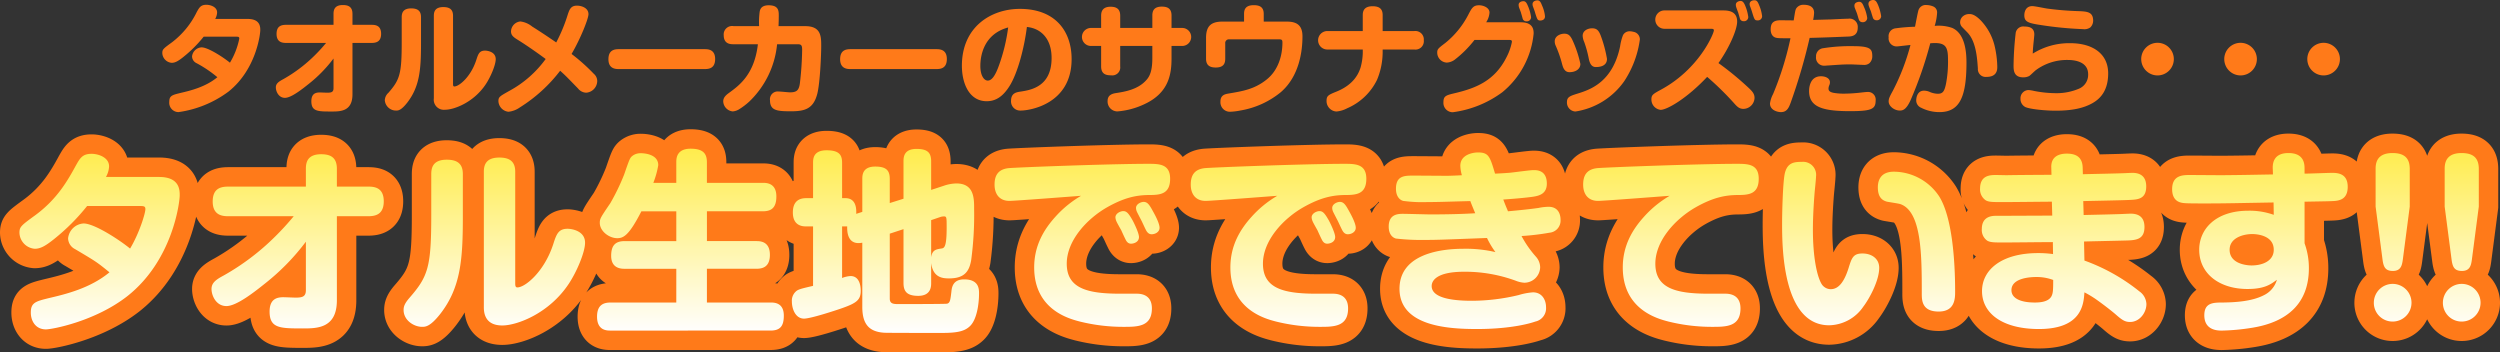 <svg xmlns="http://www.w3.org/2000/svg" xmlns:xlink="http://www.w3.org/1999/xlink" width="642.996" height="90.63" viewBox="0 0 642.996 90.63"><rect x="0" y="0" width="642.996" height="90.63" fill="#333333" stroke="none"/><defs><linearGradient id="a" x1="0.5" y1="1" x2="0.5" gradientUnits="objectBoundingBox"><stop offset="0" stop-color="#fff" stop-opacity="0.996"/><stop offset="1" stop-color="#ffec4c"/></linearGradient></defs><g transform="translate(-591.401 -1278.57)"><path d="M818.835,1364.149c-3.935-.253-5.651-2.22-5.651-6.661v-16.5a4.785,4.785,0,0,1-1.009.1c-2.775,0-2.926-2.977-2.875-4.289h-1.312v13.27a6.936,6.936,0,0,1,2.17-.5c2.371,0,2.623,2.674,2.623,3.784,0,2.372-1.11,3.179-4.844,4.491-2.018.707-8.073,2.674-9.738,2.674-2.22,0-3.128-2.523-3.128-4.389a3.2,3.2,0,0,1,1.312-2.826c.655-.4,1.564-.606,4.137-1.21V1336.8h-1.766c-.757,0-3.432,0-3.432-3.582,0-2.977,1.715-3.684,3.432-3.684h1.766v-9.082c0-.958,0-3.229,3.481-3.229,3.33,0,3.986,1.261,3.986,3.229v9.082h.858c2.876,0,2.826,2.977,2.775,4.036l1.564-.505v-8.426c0-.958,0-3.229,3.33-3.229,3.028,0,3.734,1.161,3.734,3.229v6.156l3.532-1.111V1320.1c0-.959,0-3.23,3.33-3.23,2.927,0,3.784,1.009,3.784,3.23v7.315l3.229-1.059a10.644,10.644,0,0,1,3.229-.606c4.592,0,4.592,3.785,4.592,6.559a87.405,87.405,0,0,1-.757,13.17c-.5,2.875-1.715,4.692-5.651,4.692-1.363,0-4.188,0-4.642-3.986v5.147c0,.858,0,3.33-3.33,3.33-2.927,0-3.784-1.16-3.784-3.33v-13.825l-3.532,1.16v16.7c0,1.413,1.059,1.413,2.372,1.413.656,0,11.908,0,12.362-.1.807-.2.858-1.009,1.111-3.028.1-1.11.353-3.228,3.28-3.228,3.834,0,3.834,2.523,3.834,3.632,0,2.472-.5,6.71-2.371,8.427-1.362,1.311-3.33,1.715-7.063,1.715C831.8,1364.2,819.441,1364.2,818.835,1364.149Zm14.582-29.82-2.523.858v9.587c.252-1.867,1.211-2.069,2.523-2.271.807-.1,1.463-.151,1.463-5.4,0-2.623,0-2.875-.706-2.875A3.9,3.9,0,0,0,833.417,1334.329Zm324.93,25.329c0-3.28,2.321-3.28,4.894-3.28,2.927-.05,7.266-.252,10.394-1.867a6.323,6.323,0,0,0,3.38-3.986c-1.564,1.16-3.128,2.371-7.568,2.371-7.215,0-12.412-3.936-12.412-10.091,0-5.4,4.339-10.041,12.614-10.041a18.585,18.585,0,0,1,6.559,1.059l-.05-3.178c-8.931.151-12.109.251-17.609.251-5.1,0-5.55-.05-6.307-.251s-2.17-.859-2.17-3.432c0-3.582,2.724-3.632,4.541-3.632,1.311,0,7.063.05,8.275.05,5.45-.05,7.669-.1,13.118-.2l-.05-1.363c-.05-1.059-.1-4.137,4.036-4.137s4.137,2.976,4.137,4.036v1.261c1.11,0,6.1-.2,7.165-.2,1.665,0,3.936.354,3.936,3.582,0,3.38-2.321,3.633-4.036,3.684-1.01.05-1.615.05-7.064.151v10.7a18.55,18.55,0,0,1,1.11,6.408c0,8.931-5.4,13.875-14.733,15.339a55.387,55.387,0,0,1-7.669.707C1161.879,1363.594,1158.347,1363.594,1158.347,1359.658Zm6.509-16.852c0,3.632,4.39,4.036,5.651,4.036,2.826,0,5.7-1.16,5.7-4.036,0-3.885-4.743-4.037-5.55-4.037C1168.388,1338.769,1164.856,1339.728,1164.856,1342.806Zm-416.412,20.787c-.958,0-3.482,0-3.482-3.583,0-2.976,1.615-3.632,3.482-3.632h16.9V1347.7h-13.32c-1.009,0-3.431-.151-3.431-3.33,0-2.472.908-3.785,3.431-3.785h13.32v-7.669h-8.98c-3.179,6.206-4.592,6.913-6.206,6.913-2.12,0-4.491-1.817-4.491-3.936,0-1.06.151-1.312,2.725-5.1a56.18,56.18,0,0,0,3.532-7.316c1.413-4.088,1.514-4.34,2.17-4.844a3.459,3.459,0,0,1,2.169-.656c.606,0,4.441.151,4.441,3.078a22.9,22.9,0,0,1-1.262,4.54h5.9v-5.3c0-.958.051-3.481,3.684-3.481,3.28,0,4.188,1.312,4.188,3.481v5.3H787.6c.858,0,3.481,0,3.481,3.481,0,2.876-1.211,3.835-3.481,3.835h-14.38v7.669h12.715c1.059,0,3.481.1,3.481,3.533,0,3.128-1.867,3.582-3.481,3.582H773.217v8.679h16.348c1.01,0,3.432.05,3.432,3.38,0,2.725-.959,3.835-3.432,3.835Zm-149.117-4.642c0-2.573,1.262-2.876,4.743-3.733,4.087-.959,10.495-2.473,15.49-6.61-3.229-2.624-3.38-2.724-8.83-5.954a3.207,3.207,0,0,1-1.816-2.775,4.265,4.265,0,0,1,3.986-3.835c2.825,0,9.384,4.34,11.957,6.458,2.321-3.835,3.936-9.031,3.936-10.142,0-.806-.454-.806-1.715-.806h-13.27a53.765,53.765,0,0,1-8.527,8.527c-2.271,1.816-3.532,2.472-4.945,2.472a4.279,4.279,0,0,1-3.935-4.087c0-1.564.4-1.867,4.137-4.592,5.6-4.137,8.275-8.88,10.393-12.765,1.06-1.867,1.665-2.977,4.036-2.977,1.715,0,4.491.908,4.491,3.229a6.042,6.042,0,0,1-.807,2.724h13.674c5.247,0,5.3,3.33,5.3,4.693,0,1.816-1.766,16.651-13.37,25.884-8.325,6.559-19.476,8.627-21.04,8.627C600.589,1363.29,599.327,1361.172,599.327,1358.951Zm501.847-5.5c0-5.55,5.1-9.788,14.431-9.788a28.418,28.418,0,0,1,3.834.252l-.05-3.078c-2.018,0-10.747.1-12.563.1-2.371,0-3.481,0-4.288-.454a3.33,3.33,0,0,1-1.413-3.027c0-2.472,1.514-3.38,3.582-3.38,4.036,0,10.495-.05,14.531-.05l-.1-3.583c-1.867,0-10.04.1-11.756.1h-1.211c-2.17,0-3.28,0-4.036-.453a3.375,3.375,0,0,1-1.463-3.028c0-3.481,2.724-3.481,4.137-3.481.454,0,2.371.05,2.776.05,1.816-.05,9.788-.1,11.453-.1l-.05-1.918c-.1-3.128,2.523-3.532,3.986-3.532,2.068,0,3.986.656,4.087,3.532l.05,1.767c1.766-.051,9.688-.2,11.3-.3.1,0,1.11-.05,1.463-.05,1.514,0,3.532.505,3.532,3.481,0,3.28-2.17,3.38-4.238,3.481-1.868.1-10.243.253-11.958.3l.1,3.582c1.665-.05,9.183-.2,10.7-.3.2,0,1.059-.05,1.413-.05,1.816,0,3.532.706,3.532,3.431,0,3.28-2.22,3.432-5.1,3.482-1.615.05-8.931.2-10.444.252l.1,4.894a49.057,49.057,0,0,1,14.128,7.922,4.163,4.163,0,0,1,1.816,3.28c0,2.219-1.766,4.591-4.188,4.591-1.211,0-1.918-.353-3.633-1.867-.858-.757-3.028-2.472-5.247-4.036a27.752,27.752,0,0,0-2.876-1.715c-.2,2.977-.6,9.435-11.705,9.435C1106.321,1363.19,1101.174,1359.1,1101.174,1353.452Zm7.568-.253c0,2.12,2.371,3.179,6,3.179,1.514,0,3.431-.2,4.238-1.514.454-.807.5-1.615.5-4.288a11.986,11.986,0,0,0-4.389-.757C1113.737,1349.819,1108.742,1350.021,1108.742,1353.2Zm-157.391-.353c0-8.578,9.739-10.293,16.449-10.293a33.539,33.539,0,0,1,8.224.858,22.419,22.419,0,0,1-2.17-3.632c-11.907.454-12.917.5-16.146.5a55.716,55.716,0,0,1-7.266-.353c-.757-.2-1.867-.958-1.867-3.078,0-3.028,2.12-3.28,3.582-3.28,1.161,0,6.156.151,7.215.151.908,0,6.812,0,11.453-.3-.353-.858-1.009-2.422-1.261-3.128-7.568.2-8.426.252-11.05.252a36.186,36.186,0,0,1-6.206-.3c-.807-.2-1.867-1.059-1.867-3.128,0-3.38,2.22-3.38,4.541-3.38,1.363,0,7.367.05,8.577.05.706,0,3.331-.1,3.835-.151a9.66,9.66,0,0,1-.4-2.422c0-2.927,3.33-3.432,4.54-3.432,2.776,0,3.078,1.06,4.39,5.449,1.311-.05,3.632-.2,4.036-.252.958-.1,5.045-.656,5.853-.656.858,0,3.431,0,3.431,3.482,0,2.523-1.816,3.077-3.33,3.33-1.766.3-6.862.706-7.871.756.656,1.767.908,2.271,1.211,3.028,3.229-.3,5.7-.555,7.82-.858a13.292,13.292,0,0,1,2.624-.3c3.077,0,3.077,2.926,3.077,3.38a3.122,3.122,0,0,1-2.825,3.28,62.669,62.669,0,0,1-7.215.858,27.319,27.319,0,0,0,3.734,5.349,4.162,4.162,0,0,1,1.059,2.674,4.081,4.081,0,0,1-4.087,3.986,7.024,7.024,0,0,1-2.17-.505,37.88,37.88,0,0,0-13.27-2.321c-7.316,0-8.375,2.422-8.375,3.684,0,3.532,7.013,3.784,10.393,3.784a51.631,51.631,0,0,0,11.958-1.463,16.909,16.909,0,0,1,3.684-.706c2.371,0,3.38,1.967,3.38,3.834a3.487,3.487,0,0,1-2.776,3.684c-.807.3-5.8,1.917-14.985,1.917C964.319,1363.19,951.351,1362.635,951.351,1352.847ZM660.739,1358.7c0-3.229,1.867-3.684,3.532-3.684.5,0,2.724.1,3.179.1,1.715,0,2.623-.252,2.623-1.917v-12.462a57.933,57.933,0,0,1-10.445,10.7c-2.775,2.219-7.366,5.853-9.99,5.853-2.674,0-3.835-2.724-3.835-4.389s1.262-2.472,3.229-3.532a61.545,61.545,0,0,0,13.118-9.94,66.963,66.963,0,0,0,4.793-5.247h-16.8c-1.514,0-4.036-.2-4.036-3.784,0-3.38,2.068-3.835,4.036-3.835h19.93v-4.591c0-1.715.455-3.734,3.936-3.734,2.623,0,4.036,1.009,4.036,3.734v4.591h8.023c1.514,0,4.036.152,4.036,3.785,0,3.38-2.12,3.835-4.036,3.835h-8.023v21.646c0,7.214-5.146,7.214-8.78,7.214C663.463,1363.038,660.739,1363.038,660.739,1358.7Zm359.795,2.573c-2.725-.707-11.757-3.028-11.757-13.926,0-5.7,2.573-9.839,5.449-13.018a27.413,27.413,0,0,1,6.61-5.4c-2.674.2-17.1,1.312-18.417,1.312-2.623,0-3.834-1.816-3.834-4.188,0-2.17.757-3.936,3.632-4.239,2.12-.2,26.086-1.11,35.874-1.11,2.776,0,5.651,0,5.651,3.835,0,4.087-2.724,4.188-5.6,4.188-3.028.05-6.1.606-10.646,3.179-5.2,2.977-10.344,8.577-10.344,14.481,0,6.306,5.2,7.719,13.674,7.719h4.339c1.868,0,3.885.757,3.885,3.784,0,4.743-3.683,4.743-7.316,4.743A46.235,46.235,0,0,1,1020.533,1361.273Zm-100.925,0c-2.724-.707-11.756-3.028-11.756-13.926,0-5.7,2.573-9.839,5.449-13.018a27.4,27.4,0,0,1,6.61-5.4c-2.675.2-17.1,1.312-18.417,1.312-2.624,0-3.835-1.816-3.835-4.188,0-2.17.757-3.936,3.633-4.239,2.12-.2,26.086-1.11,35.874-1.11,2.775,0,5.651,0,5.651,3.835,0,4.087-2.724,4.188-5.6,4.188-3.028.05-6.106.606-10.646,3.179-5.2,2.977-10.344,8.577-10.344,14.481,0,6.306,5.2,7.719,13.674,7.719h4.339c1.867,0,3.885.757,3.885,3.784,0,4.743-3.683,4.743-7.316,4.743A46.24,46.24,0,0,1,919.608,1361.273Zm-50.462,0c-2.724-.707-11.756-3.028-11.756-13.926,0-5.7,2.573-9.839,5.449-13.018a27.4,27.4,0,0,1,6.61-5.4c-2.675.2-17.1,1.312-18.417,1.312-2.624,0-3.835-1.816-3.835-4.188,0-2.17.757-3.936,3.633-4.239,2.119-.2,26.086-1.11,35.874-1.11,2.775,0,5.651,0,5.651,3.835,0,4.087-2.724,4.188-5.6,4.188-3.028.05-6.106.606-10.646,3.179-5.2,2.977-10.344,8.577-10.344,14.481,0,6.306,5.2,7.719,13.674,7.719h4.339c1.867,0,3.885.757,3.885,3.784,0,4.743-3.684,4.743-7.316,4.743A46.236,46.236,0,0,1,869.146,1361.273Zm-173.94-2.977c0-.807.2-1.615,1.514-3.128,4.793-5.5,5.6-7.921,5.6-21.242v-10.6c0-1.766.555-3.683,3.986-3.683,2.674,0,4.137,1.009,4.137,3.683v10.949c0,10.9-.5,18.214-5.8,25.026-2.624,3.33-3.835,3.33-4.693,3.33C697.881,1362.635,695.206,1360.97,695.206,1358.3Zm20.637-.858v-34.713c0-1.968.756-3.633,3.985-3.633,2.524,0,4.087.908,4.087,3.633v28.558c0,.656,0,1.21.555,1.21,1.968,0,6.913-3.985,9.234-11.15.807-2.523,1.311-3.936,3.683-3.936.908,0,4.491.454,4.491,3.582,0,2.472-2.17,7.568-4.239,10.646-5.045,7.569-13.27,10.646-17.054,10.646C715.843,1362.281,715.843,1358.6,715.843,1357.438Zm333.911-21.544c0-2.674.2-11.05.756-12.967.706-2.573,2.422-2.724,4.34-2.724a3.34,3.34,0,0,1,3.632,3.733c0,.606-.3,3.431-.353,3.986-.151,1.816-.454,5.953-.454,9.688,0,7.215,1.06,12.009,2.22,13.976a2.8,2.8,0,0,0,2.372,1.363c2.22,0,3.582-2.321,4.54-5.3.859-2.775,1.211-3.884,3.633-3.884,2.321,0,4.289,1.311,4.289,3.683,0,3.38-2.624,8.073-4.087,9.99a10.882,10.882,0,0,1-8.779,4.793C1049.754,1362.231,1049.754,1341.8,1049.754,1335.893Zm169.956,20.485a4.844,4.844,0,1,1,4.844,4.894A4.813,4.813,0,0,1,1219.71,1356.378Zm-17.762,0a4.844,4.844,0,1,1,4.844,4.894A4.813,4.813,0,0,1,1201.947,1356.378Zm-116.269-2.371c0-9.688,0-21.091-5.55-22.957-.5-.152-2.876-.505-3.38-.606-1.161-.3-2.371-1.059-2.371-3.683,0-1.918.807-4.036,4.137-4.036a14.1,14.1,0,0,1,11.705,6.458c3.229,5.3,4.036,16.044,4.036,24.47,0,1.868-.151,5.046-4.238,5.046C1085.678,1358.7,1085.678,1355.773,1085.678,1354.007Zm136.252-8.78-1.766-13.522v-9.687c0-1.413.252-4.087,4.339-4.087,3.128,0,4.441,1.362,4.441,4.087v9.688l-1.767,13.522c-.2,1.564-.5,3.028-2.573,3.028C1222.586,1348.255,1222.182,1347.145,1221.93,1345.227Zm-17.762,0-1.766-13.522v-9.687c0-1.413.252-4.087,4.339-4.087,3.128,0,4.44,1.362,4.44,4.087v9.688l-1.766,13.522c-.2,1.564-.5,3.028-2.573,3.028C1204.823,1348.255,1204.42,1347.145,1204.168,1345.227Zm-272.8-5.045c-.2-.353-.959-2.018-1.111-2.371-.2-.353-1.059-1.867-1.21-2.22a3.047,3.047,0,0,1-.3-1.11c0-1.009,1.261-1.615,2.018-1.615.858,0,1.363.555,2.422,2.422.353.656,1.615,3.229,1.615,4.238,0,1.363-1.413,1.716-2.019,1.716C932.525,1341.242,931.869,1341.242,931.365,1340.182Zm-50.462,0c-.2-.353-.959-2.018-1.111-2.371-.2-.353-1.059-1.867-1.21-2.22a3.049,3.049,0,0,1-.3-1.11c0-1.009,1.262-1.615,2.019-1.615.858,0,1.363.555,2.422,2.422.353.656,1.615,3.229,1.615,4.238,0,1.363-1.413,1.716-2.019,1.716C882.063,1341.242,881.407,1341.242,880.9,1340.182Zm55.709-2.422c-.2-.353-.958-2.018-1.11-2.321-.2-.4-1.11-2.119-1.262-2.472a2.48,2.48,0,0,1-.2-.908c0-1.009,1.262-1.564,1.968-1.564,1.009,0,1.513.807,2.422,2.472.655,1.161,1.665,3.128,1.665,4.188,0,1.111-1.161,1.666-2.019,1.666C937.823,1338.82,937.167,1338.82,936.612,1337.76Zm-50.462,0c-.2-.353-.958-2.018-1.11-2.321-.2-.4-1.111-2.119-1.262-2.472a2.48,2.48,0,0,1-.2-.908c0-1.009,1.262-1.564,1.967-1.564,1.01,0,1.514.807,2.422,2.472.656,1.161,1.666,3.128,1.666,4.188,0,1.111-1.161,1.666-2.019,1.666C887.361,1338.82,886.705,1338.82,886.15,1337.76Z" fill="#ff7a19" stroke="#ff7a19" stroke-linecap="round" stroke-linejoin="round" stroke-width="10"/><path d="M818.835,1364.149c-3.935-.253-5.651-2.22-5.651-6.661v-16.5a4.785,4.785,0,0,1-1.009.1c-2.775,0-2.926-2.977-2.875-4.289h-1.312v13.27a6.936,6.936,0,0,1,2.17-.5c2.371,0,2.623,2.674,2.623,3.784,0,2.372-1.11,3.179-4.844,4.491-2.018.707-8.073,2.674-9.738,2.674-2.22,0-3.128-2.523-3.128-4.389a3.2,3.2,0,0,1,1.312-2.826c.655-.4,1.564-.606,4.137-1.21V1336.8h-1.766c-.757,0-3.432,0-3.432-3.582,0-2.977,1.715-3.684,3.432-3.684h1.766v-9.082c0-.958,0-3.229,3.481-3.229,3.33,0,3.986,1.261,3.986,3.229v9.082h.858c2.876,0,2.826,2.977,2.775,4.036l1.564-.505v-8.426c0-.958,0-3.229,3.33-3.229,3.028,0,3.734,1.161,3.734,3.229v6.156l3.532-1.111V1320.1c0-.959,0-3.23,3.33-3.23,2.927,0,3.784,1.009,3.784,3.23v7.315l3.229-1.059a10.644,10.644,0,0,1,3.229-.606c4.592,0,4.592,3.785,4.592,6.559a87.405,87.405,0,0,1-.757,13.17c-.5,2.875-1.715,4.692-5.651,4.692-1.363,0-4.188,0-4.642-3.986v5.147c0,.858,0,3.33-3.33,3.33-2.927,0-3.784-1.16-3.784-3.33v-13.825l-3.532,1.16v16.7c0,1.413,1.059,1.413,2.372,1.413.656,0,11.908,0,12.362-.1.807-.2.858-1.009,1.111-3.028.1-1.11.353-3.228,3.28-3.228,3.834,0,3.834,2.523,3.834,3.632,0,2.472-.5,6.71-2.371,8.427-1.362,1.311-3.33,1.715-7.063,1.715C831.8,1364.2,819.441,1364.2,818.835,1364.149Zm14.582-29.82-2.523.858v9.587c.252-1.867,1.211-2.069,2.523-2.271.807-.1,1.463-.151,1.463-5.4,0-2.623,0-2.875-.706-2.875A3.9,3.9,0,0,0,833.417,1334.329Zm324.93,25.329c0-3.28,2.321-3.28,4.894-3.28,2.927-.05,7.266-.252,10.394-1.867a6.323,6.323,0,0,0,3.38-3.986c-1.564,1.16-3.128,2.371-7.568,2.371-7.215,0-12.412-3.936-12.412-10.091,0-5.4,4.339-10.041,12.614-10.041a18.585,18.585,0,0,1,6.559,1.059l-.05-3.178c-8.931.151-12.109.251-17.609.251-5.1,0-5.55-.05-6.307-.251s-2.17-.859-2.17-3.432c0-3.582,2.724-3.632,4.541-3.632,1.311,0,7.063.05,8.275.05,5.45-.05,7.669-.1,13.118-.2l-.05-1.363c-.05-1.059-.1-4.137,4.036-4.137s4.137,2.976,4.137,4.036v1.261c1.11,0,6.1-.2,7.165-.2,1.665,0,3.936.354,3.936,3.582,0,3.38-2.321,3.633-4.036,3.684-1.01.05-1.615.05-7.064.151v10.7a18.55,18.55,0,0,1,1.11,6.408c0,8.931-5.4,13.875-14.733,15.339a55.387,55.387,0,0,1-7.669.707C1161.879,1363.594,1158.347,1363.594,1158.347,1359.658Zm6.509-16.852c0,3.632,4.39,4.036,5.651,4.036,2.826,0,5.7-1.16,5.7-4.036,0-3.885-4.743-4.037-5.55-4.037C1168.388,1338.769,1164.856,1339.728,1164.856,1342.806Zm-416.412,20.787c-.958,0-3.482,0-3.482-3.583,0-2.976,1.615-3.632,3.482-3.632h16.9V1347.7h-13.32c-1.009,0-3.431-.151-3.431-3.33,0-2.472.908-3.785,3.431-3.785h13.32v-7.669h-8.98c-3.179,6.206-4.592,6.913-6.206,6.913-2.12,0-4.491-1.817-4.491-3.936,0-1.06.151-1.312,2.725-5.1a56.18,56.18,0,0,0,3.532-7.316c1.413-4.088,1.514-4.34,2.17-4.844a3.459,3.459,0,0,1,2.169-.656c.606,0,4.441.151,4.441,3.078a22.9,22.9,0,0,1-1.262,4.54h5.9v-5.3c0-.958.051-3.481,3.684-3.481,3.28,0,4.188,1.312,4.188,3.481v5.3H787.6c.858,0,3.481,0,3.481,3.481,0,2.876-1.211,3.835-3.481,3.835h-14.38v7.669h12.715c1.059,0,3.481.1,3.481,3.533,0,3.128-1.867,3.582-3.481,3.582H773.217v8.679h16.348c1.01,0,3.432.05,3.432,3.38,0,2.725-.959,3.835-3.432,3.835Zm-149.117-4.642c0-2.573,1.262-2.876,4.743-3.733,4.087-.959,10.495-2.473,15.49-6.61-3.229-2.624-3.38-2.724-8.83-5.954a3.207,3.207,0,0,1-1.816-2.775,4.265,4.265,0,0,1,3.986-3.835c2.825,0,9.384,4.34,11.957,6.458,2.321-3.835,3.936-9.031,3.936-10.142,0-.806-.454-.806-1.715-.806h-13.27a53.765,53.765,0,0,1-8.527,8.527c-2.271,1.816-3.532,2.472-4.945,2.472a4.279,4.279,0,0,1-3.935-4.087c0-1.564.4-1.867,4.137-4.592,5.6-4.137,8.275-8.88,10.393-12.765,1.06-1.867,1.665-2.977,4.036-2.977,1.715,0,4.491.908,4.491,3.229a6.042,6.042,0,0,1-.807,2.724h13.674c5.247,0,5.3,3.33,5.3,4.693,0,1.816-1.766,16.651-13.37,25.884-8.325,6.559-19.476,8.627-21.04,8.627C600.589,1363.29,599.327,1361.172,599.327,1358.951Zm501.847-5.5c0-5.55,5.1-9.788,14.431-9.788a28.418,28.418,0,0,1,3.834.252l-.05-3.078c-2.018,0-10.747.1-12.563.1-2.371,0-3.481,0-4.288-.454a3.33,3.33,0,0,1-1.413-3.027c0-2.472,1.514-3.38,3.582-3.38,4.036,0,10.495-.05,14.531-.05l-.1-3.583c-1.867,0-10.04.1-11.756.1h-1.211c-2.17,0-3.28,0-4.036-.453a3.375,3.375,0,0,1-1.463-3.028c0-3.481,2.724-3.481,4.137-3.481.454,0,2.371.05,2.776.05,1.816-.05,9.788-.1,11.453-.1l-.05-1.918c-.1-3.128,2.523-3.532,3.986-3.532,2.068,0,3.986.656,4.087,3.532l.05,1.767c1.766-.051,9.688-.2,11.3-.3.1,0,1.11-.05,1.463-.05,1.514,0,3.532.505,3.532,3.481,0,3.28-2.17,3.38-4.238,3.481-1.868.1-10.243.253-11.958.3l.1,3.582c1.665-.05,9.183-.2,10.7-.3.2,0,1.059-.05,1.413-.05,1.816,0,3.532.706,3.532,3.431,0,3.28-2.22,3.432-5.1,3.482-1.615.05-8.931.2-10.444.252l.1,4.894a49.057,49.057,0,0,1,14.128,7.922,4.163,4.163,0,0,1,1.816,3.28c0,2.219-1.766,4.591-4.188,4.591-1.211,0-1.918-.353-3.633-1.867-.858-.757-3.028-2.472-5.247-4.036a27.752,27.752,0,0,0-2.876-1.715c-.2,2.977-.6,9.435-11.705,9.435C1106.321,1363.19,1101.174,1359.1,1101.174,1353.452Zm7.568-.253c0,2.12,2.371,3.179,6,3.179,1.514,0,3.431-.2,4.238-1.514.454-.807.5-1.615.5-4.288a11.986,11.986,0,0,0-4.389-.757C1113.737,1349.819,1108.742,1350.021,1108.742,1353.2Zm-157.391-.353c0-8.578,9.739-10.293,16.449-10.293a33.539,33.539,0,0,1,8.224.858,22.419,22.419,0,0,1-2.17-3.632c-11.907.454-12.917.5-16.146.5a55.716,55.716,0,0,1-7.266-.353c-.757-.2-1.867-.958-1.867-3.078,0-3.028,2.12-3.28,3.582-3.28,1.161,0,6.156.151,7.215.151.908,0,6.812,0,11.453-.3-.353-.858-1.009-2.422-1.261-3.128-7.568.2-8.426.252-11.05.252a36.186,36.186,0,0,1-6.206-.3c-.807-.2-1.867-1.059-1.867-3.128,0-3.38,2.22-3.38,4.541-3.38,1.363,0,7.367.05,8.577.05.706,0,3.331-.1,3.835-.151a9.66,9.66,0,0,1-.4-2.422c0-2.927,3.33-3.432,4.54-3.432,2.776,0,3.078,1.06,4.39,5.449,1.311-.05,3.632-.2,4.036-.252.958-.1,5.045-.656,5.853-.656.858,0,3.431,0,3.431,3.482,0,2.523-1.816,3.077-3.33,3.33-1.766.3-6.862.706-7.871.756.656,1.767.908,2.271,1.211,3.028,3.229-.3,5.7-.555,7.82-.858a13.292,13.292,0,0,1,2.624-.3c3.077,0,3.077,2.926,3.077,3.38a3.122,3.122,0,0,1-2.825,3.28,62.669,62.669,0,0,1-7.215.858,27.319,27.319,0,0,0,3.734,5.349,4.162,4.162,0,0,1,1.059,2.674,4.081,4.081,0,0,1-4.087,3.986,7.024,7.024,0,0,1-2.17-.505,37.88,37.88,0,0,0-13.27-2.321c-7.316,0-8.375,2.422-8.375,3.684,0,3.532,7.013,3.784,10.393,3.784a51.631,51.631,0,0,0,11.958-1.463,16.909,16.909,0,0,1,3.684-.706c2.371,0,3.38,1.967,3.38,3.834a3.487,3.487,0,0,1-2.776,3.684c-.807.3-5.8,1.917-14.985,1.917C964.319,1363.19,951.351,1362.635,951.351,1352.847ZM660.739,1358.7c0-3.229,1.867-3.684,3.532-3.684.5,0,2.724.1,3.179.1,1.715,0,2.623-.252,2.623-1.917v-12.462a57.933,57.933,0,0,1-10.445,10.7c-2.775,2.219-7.366,5.853-9.99,5.853-2.674,0-3.835-2.724-3.835-4.389s1.262-2.472,3.229-3.532a61.545,61.545,0,0,0,13.118-9.94,66.963,66.963,0,0,0,4.793-5.247h-16.8c-1.514,0-4.036-.2-4.036-3.784,0-3.38,2.068-3.835,4.036-3.835h19.93v-4.591c0-1.715.455-3.734,3.936-3.734,2.623,0,4.036,1.009,4.036,3.734v4.591h8.023c1.514,0,4.036.152,4.036,3.785,0,3.38-2.12,3.835-4.036,3.835h-8.023v21.646c0,7.214-5.146,7.214-8.78,7.214C663.463,1363.038,660.739,1363.038,660.739,1358.7Zm359.795,2.573c-2.725-.707-11.757-3.028-11.757-13.926,0-5.7,2.573-9.839,5.449-13.018a27.413,27.413,0,0,1,6.61-5.4c-2.674.2-17.1,1.312-18.417,1.312-2.623,0-3.834-1.816-3.834-4.188,0-2.17.757-3.936,3.632-4.239,2.12-.2,26.086-1.11,35.874-1.11,2.776,0,5.651,0,5.651,3.835,0,4.087-2.724,4.188-5.6,4.188-3.028.05-6.1.606-10.646,3.179-5.2,2.977-10.344,8.577-10.344,14.481,0,6.306,5.2,7.719,13.674,7.719h4.339c1.868,0,3.885.757,3.885,3.784,0,4.743-3.683,4.743-7.316,4.743A46.235,46.235,0,0,1,1020.533,1361.273Zm-100.925,0c-2.724-.707-11.756-3.028-11.756-13.926,0-5.7,2.573-9.839,5.449-13.018a27.4,27.4,0,0,1,6.61-5.4c-2.675.2-17.1,1.312-18.417,1.312-2.624,0-3.835-1.816-3.835-4.188,0-2.17.757-3.936,3.633-4.239,2.12-.2,26.086-1.11,35.874-1.11,2.775,0,5.651,0,5.651,3.835,0,4.087-2.724,4.188-5.6,4.188-3.028.05-6.106.606-10.646,3.179-5.2,2.977-10.344,8.577-10.344,14.481,0,6.306,5.2,7.719,13.674,7.719h4.339c1.867,0,3.885.757,3.885,3.784,0,4.743-3.683,4.743-7.316,4.743A46.24,46.24,0,0,1,919.608,1361.273Zm-50.462,0c-2.724-.707-11.756-3.028-11.756-13.926,0-5.7,2.573-9.839,5.449-13.018a27.4,27.4,0,0,1,6.61-5.4c-2.675.2-17.1,1.312-18.417,1.312-2.624,0-3.835-1.816-3.835-4.188,0-2.17.757-3.936,3.633-4.239,2.119-.2,26.086-1.11,35.874-1.11,2.775,0,5.651,0,5.651,3.835,0,4.087-2.724,4.188-5.6,4.188-3.028.05-6.106.606-10.646,3.179-5.2,2.977-10.344,8.577-10.344,14.481,0,6.306,5.2,7.719,13.674,7.719h4.339c1.867,0,3.885.757,3.885,3.784,0,4.743-3.684,4.743-7.316,4.743A46.236,46.236,0,0,1,869.146,1361.273Zm-173.94-2.977c0-.807.2-1.615,1.514-3.128,4.793-5.5,5.6-7.921,5.6-21.242v-10.6c0-1.766.555-3.683,3.986-3.683,2.674,0,4.137,1.009,4.137,3.683v10.949c0,10.9-.5,18.214-5.8,25.026-2.624,3.33-3.835,3.33-4.693,3.33C697.881,1362.635,695.206,1360.97,695.206,1358.3Zm20.637-.858v-34.713c0-1.968.756-3.633,3.985-3.633,2.524,0,4.087.908,4.087,3.633v28.558c0,.656,0,1.21.555,1.21,1.968,0,6.913-3.985,9.234-11.15.807-2.523,1.311-3.936,3.683-3.936.908,0,4.491.454,4.491,3.582,0,2.472-2.17,7.568-4.239,10.646-5.045,7.569-13.27,10.646-17.054,10.646C715.843,1362.281,715.843,1358.6,715.843,1357.438Zm333.911-21.544c0-2.674.2-11.05.756-12.967.706-2.573,2.422-2.724,4.34-2.724a3.34,3.34,0,0,1,3.632,3.733c0,.606-.3,3.431-.353,3.986-.151,1.816-.454,5.953-.454,9.688,0,7.215,1.06,12.009,2.22,13.976a2.8,2.8,0,0,0,2.372,1.363c2.22,0,3.582-2.321,4.54-5.3.859-2.775,1.211-3.884,3.633-3.884,2.321,0,4.289,1.311,4.289,3.683,0,3.38-2.624,8.073-4.087,9.99a10.882,10.882,0,0,1-8.779,4.793C1049.754,1362.231,1049.754,1341.8,1049.754,1335.893Zm169.956,20.485a4.844,4.844,0,1,1,4.844,4.894A4.813,4.813,0,0,1,1219.71,1356.378Zm-17.762,0a4.844,4.844,0,1,1,4.844,4.894A4.813,4.813,0,0,1,1201.947,1356.378Zm-116.269-2.371c0-9.688,0-21.091-5.55-22.957-.5-.152-2.876-.505-3.38-.606-1.161-.3-2.371-1.059-2.371-3.683,0-1.918.807-4.036,4.137-4.036a14.1,14.1,0,0,1,11.705,6.458c3.229,5.3,4.036,16.044,4.036,24.47,0,1.868-.151,5.046-4.238,5.046C1085.678,1358.7,1085.678,1355.773,1085.678,1354.007Zm136.252-8.78-1.766-13.522v-9.687c0-1.413.252-4.087,4.339-4.087,3.128,0,4.441,1.362,4.441,4.087v9.688l-1.767,13.522c-.2,1.564-.5,3.028-2.573,3.028C1222.586,1348.255,1222.182,1347.145,1221.93,1345.227Zm-17.762,0-1.766-13.522v-9.687c0-1.413.252-4.087,4.339-4.087,3.128,0,4.44,1.362,4.44,4.087v9.688l-1.766,13.522c-.2,1.564-.5,3.028-2.573,3.028C1204.823,1348.255,1204.42,1347.145,1204.168,1345.227Zm-272.8-5.045c-.2-.353-.959-2.018-1.111-2.371-.2-.353-1.059-1.867-1.21-2.22a3.047,3.047,0,0,1-.3-1.11c0-1.009,1.261-1.615,2.018-1.615.858,0,1.363.555,2.422,2.422.353.656,1.615,3.229,1.615,4.238,0,1.363-1.413,1.716-2.019,1.716C932.525,1341.242,931.869,1341.242,931.365,1340.182Zm-50.462,0c-.2-.353-.959-2.018-1.111-2.371-.2-.353-1.059-1.867-1.21-2.22a3.049,3.049,0,0,1-.3-1.11c0-1.009,1.262-1.615,2.019-1.615.858,0,1.363.555,2.422,2.422.353.656,1.615,3.229,1.615,4.238,0,1.363-1.413,1.716-2.019,1.716C882.063,1341.242,881.407,1341.242,880.9,1340.182Zm55.709-2.422c-.2-.353-.958-2.018-1.11-2.321-.2-.4-1.11-2.119-1.262-2.472a2.48,2.48,0,0,1-.2-.908c0-1.009,1.262-1.564,1.968-1.564,1.009,0,1.513.807,2.422,2.472.655,1.161,1.665,3.128,1.665,4.188,0,1.111-1.161,1.666-2.019,1.666C937.823,1338.82,937.167,1338.82,936.612,1337.76Zm-50.462,0c-.2-.353-.958-2.018-1.11-2.321-.2-.4-1.111-2.119-1.262-2.472a2.48,2.48,0,0,1-.2-.908c0-1.009,1.262-1.564,1.967-1.564,1.01,0,1.514.807,2.422,2.472.656,1.161,1.666,3.128,1.666,4.188,0,1.111-1.161,1.666-2.019,1.666C887.361,1338.82,886.705,1338.82,886.15,1337.76Z" fill="url(#a)"/><path d="M962.651,1304.848c0-1.635.71-1.789,3.054-2.344,5.243-1.265,10.085-3.115,13.139-9.16a14.237,14.237,0,0,0,1.418-4.01c0-.493-.277-.493-.986-.493h-8.636a28.228,28.228,0,0,1-4.9,4.935,3.841,3.841,0,0,1-2.22.894,2.583,2.583,0,0,1-2.467-2.5c0-.957.154-1.079,2.128-2.591a22.688,22.688,0,0,0,5.829-7.155c.925-1.789,1.3-2.5,2.807-2.5,1.11,0,2.683.617,2.683,1.881a5.17,5.17,0,0,1-.863,2.5h8.944c3.208,0,3.269,2.005,3.269,2.9a22.2,22.2,0,0,1-8.05,15.082,27.421,27.421,0,0,1-12.739,5.151A2.4,2.4,0,0,1,962.651,1304.848Zm122.9,1.449a2.041,2.041,0,0,1-1.3-1.974c0-.309.123-2.436,2.005-2.436a3.79,3.79,0,0,1,1.634.4,5.786,5.786,0,0,0,1.913.4c1.3,0,1.7-.648,2.1-2.53a29.844,29.844,0,0,0,.525-6.137c0-3.146-.463-4.379-3.393-4.379-.37,0-.741.031-1.172.061a101.16,101.16,0,0,1-5.058,14.62c-1.111,2.436-1.975,2.683-2.776,2.683-1.388,0-2.868-1.11-2.868-2.344,0-.771.278-1.264,1.111-2.807a56.868,56.868,0,0,0,4.5-11.72c-1.141.123-3.269.37-3.362.37a2.068,2.068,0,0,1-2.252-2.344,2.02,2.02,0,0,1,1.85-2.313,44.881,44.881,0,0,1,4.936-.4c.123-.648.709-3.7.833-4.072a1.951,1.951,0,0,1,2.1-1.511,4.638,4.638,0,0,1,1.82.4,1.659,1.659,0,0,1,.925,1.6,14.691,14.691,0,0,1-.617,3.362,10.6,10.6,0,0,1,4.5.525c3.146,1.388,3.67,5.737,3.67,8.882,0,8.821-1.727,12.769-6.939,12.769A10.274,10.274,0,0,1,1085.551,1306.3Zm-38.913-1.111a7.3,7.3,0,0,1,.8-2.436,79.982,79.982,0,0,0,4.471-14.341c-2.868,0-3.269,0-3.793-.154-.524-.124-1.3-.679-1.3-2.129,0-1.6.679-2.344,2.5-2.344.555,0,2.93.031,3.424.031.4-2.56.432-2.807.771-3.238a2.174,2.174,0,0,1,1.85-.771c1.2,0,2.622.37,2.622,2.066a10.621,10.621,0,0,1-.248,1.82c1.3-.031,3.332-.093,4.627-.124.679-.031,3.793-.185,4.41-.185a2.117,2.117,0,0,1,2.436,2.313c0,2.1-1.572,2.252-2.5,2.282-.247,0-5.737.247-9.87.339a146.774,146.774,0,0,1-4.873,16.655c-.463,1.265-.956,2.436-2.5,2.436C1048.613,1307.408,1046.638,1306.945,1046.638,1305.186Zm-411.7-.432c0-1.572.77-1.758,2.9-2.281,2.5-.586,6.415-1.511,9.469-4.041a30.648,30.648,0,0,0-5.4-3.639,1.96,1.96,0,0,1-1.11-1.7,2.607,2.607,0,0,1,2.436-2.345c1.727,0,5.737,2.653,7.31,3.948a19.512,19.512,0,0,0,2.406-6.2c0-.494-.278-.494-1.049-.494h-8.112a32.83,32.83,0,0,1-5.213,5.213c-1.388,1.111-2.159,1.511-3.022,1.511a2.616,2.616,0,0,1-2.406-2.5c0-.956.247-1.14,2.529-2.806a21.786,21.786,0,0,0,6.354-7.8c.647-1.141,1.017-1.82,2.467-1.82,1.048,0,2.745.555,2.745,1.974a3.7,3.7,0,0,1-.493,1.666h8.358c3.208,0,3.238,2.035,3.238,2.868,0,1.11-1.079,10.178-8.173,15.822a28.047,28.047,0,0,1-12.862,5.274A2.4,2.4,0,0,1,634.939,1304.754Zm270.357-.061c0-1.7,1.233-1.912,2.1-2.066,3.64-.616,6.724-1.111,9.869-3.67,2.776-2.252,3.979-5.86,3.979-9.469,0-.77-.309-.8-.956-.8H907.578a.944.944,0,0,0-1.048,1.049v3.917c0,1.141-.339,2.282-2.436,2.282-1.542,0-2.5-.555-2.5-2.282v-5.306c0-2.96,1.172-4.225,4.225-4.225h5.552v-1.944c0-.986.216-2.281,2.5-2.281,1.789,0,2.56.709,2.56,2.281v1.944h5.891c2.5,0,4.072.833,4.072,3.793,0,3.7-.771,10.239-5.583,14.372a22.17,22.17,0,0,1-10.3,4.688,16.673,16.673,0,0,1-2.745.339A2.433,2.433,0,0,1,905.3,1304.693Zm-185.7-.123c0-1.048.339-1.233,2.683-2.56a28.033,28.033,0,0,0,9.469-8.266c-2.036-1.512-4.935-3.547-7.187-4.936-1.049-.647-1.727-1.141-1.727-2.158a2.654,2.654,0,0,1,2.406-2.561,5.964,5.964,0,0,1,3.022,1.3c2.56,1.6,5.182,3.392,6.2,4.1a41.6,41.6,0,0,0,2.992-7.248c.431-1.265.8-2.221,2.344-2.221,1.111,0,2.961.556,2.961,2.191,0,1.172-2.066,6.353-4.349,10.239a48.644,48.644,0,0,1,5.706,5.089,2.481,2.481,0,0,1,.895,1.85,3.06,3.06,0,0,1-2.838,3.022,2.768,2.768,0,0,1-2.1-1.079c-2.992-3.084-3.238-3.331-4.6-4.565a39.108,39.108,0,0,1-10.332,9.407,6.192,6.192,0,0,1-2.961,1.141A2.879,2.879,0,0,1,719.592,1304.57Zm274.826.247c0-1.326.832-1.573,2.776-2.19,3.3-1.018,8.975-2.992,10.887-12.091a13.122,13.122,0,0,1,.741-2.9,1.89,1.89,0,0,1,1.788-1.018,3.218,3.218,0,0,1,.833.123,1.977,1.977,0,0,1,1.727,1.975,25.751,25.751,0,0,1-4.041,10.764,18.817,18.817,0,0,1-12.552,7.771A2.311,2.311,0,0,1,994.418,1304.816Zm-61.831-.309c0-1.326.493-1.542,2.622-2.406,3.67-1.511,5.4-3.794,6.138-6.2a15.609,15.609,0,0,0,.555-3.732v-.864h-9.068a2.375,2.375,0,1,1,0-4.749H941.9v-4.1c0-1.048.339-2.282,2.529-2.282,1.7,0,2.59.648,2.59,2.282v4.1h8.142a2.173,2.173,0,0,1,2.437,2.375,2.151,2.151,0,0,1-2.437,2.374h-8.142v.679a18.637,18.637,0,0,1-1.449,7.124,15.211,15.211,0,0,1-7.681,7.31,7.184,7.184,0,0,1-2.776.832A2.7,2.7,0,0,1,932.587,1304.508Zm-261.107.093c0-1.974,1.141-2.251,2.158-2.251.309,0,1.666.061,1.943.061,1.049,0,1.6-.154,1.6-1.172v-7.618a35.423,35.423,0,0,1-6.384,6.538c-1.7,1.357-4.5,3.578-6.107,3.578-1.634,0-2.344-1.666-2.344-2.684s.771-1.511,1.974-2.158a37.7,37.7,0,0,0,8.019-6.077,41.008,41.008,0,0,0,2.93-3.208H665c-.925,0-2.468-.123-2.468-2.313,0-2.066,1.265-2.344,2.468-2.344h12.182v-2.807c0-1.048.278-2.282,2.406-2.282,1.6,0,2.468.617,2.468,2.282v2.807h4.9c.925,0,2.467.092,2.467,2.313,0,2.066-1.3,2.344-2.467,2.344h-4.9v13.232c0,4.41-3.146,4.41-5.367,4.41C673.145,1307.253,671.48,1307.253,671.48,1304.6Zm204.794-.093c0-1.6,1.389-1.881,2.159-2,2.375-.37,5.768-.925,7.926-3.485.833-.957,1.419-2.437,1.419-5.49v-3.146h-8.266v5.274a2.044,2.044,0,0,1-2.344,2.282c-1.172,0-2.56-.216-2.56-2.282v-5.274h-2.5a2.316,2.316,0,1,1,0-4.626h2.5v-3.177c0-1.172.463-2.282,2.436-2.282,1.511,0,2.468.586,2.468,2.282v3.177h8.266v-3.208c0-1.2.432-2.282,2.436-2.282,1.543,0,2.5.555,2.5,2.282v3.208h2.622a2.316,2.316,0,1,1,0,4.626h-2.622v3.208c0,4.163-.771,8.883-6.94,11.751a19.906,19.906,0,0,1-7,1.881A2.546,2.546,0,0,1,876.274,1304.508Zm-98.858.124c0-1.08.832-1.7,1.634-2.282,2.529-1.85,6.385-4.688,7.279-12.4h-6.261c-.709,0-2.529,0-2.529-2.314a2.159,2.159,0,0,1,2.529-2.344h6.57a21.088,21.088,0,0,1,.154-3.763c.123-.586.432-1.6,2.313-1.6,2.591,0,2.591,1.481,2.591,2.683,0,.155,0,1.327-.062,2.684h6.847c4.04,0,4.133,2.529,4.133,5.058,0,2.1-.277,9.469-1.018,12.368-.987,3.793-3.146,4.472-6.662,4.472-3.578,0-5.49-.123-5.49-2.806a2,2,0,0,1,2.22-2.283c.463,0,2.5.216,2.93.216,1.727,0,2.282-.554,2.529-2.281a82.314,82.314,0,0,0,.586-8.636c0-.925-.093-1.449-1.018-1.449h-5.428a23.531,23.531,0,0,1-7.156,14.742,17.824,17.824,0,0,1-2.5,1.912,3.71,3.71,0,0,1-1.759.617A2.7,2.7,0,0,1,777.416,1304.632Zm279.276-2.684c0-.4.031-3.763,3.054-3.763,1.111,0,2.313.463,2.313,1.573a1.875,1.875,0,0,1-.154.709,2.115,2.115,0,0,0-.216.895c0,.555.339.925,1.45,1.111a15.535,15.535,0,0,0,2.59.185,39.791,39.791,0,0,0,4.534-.309c.37-.031,1.049-.123,1.388-.123a1.97,1.97,0,0,1,2.159,2.22c0,2.19-1.08,2.714-6.6,2.714C1059.9,1307.161,1056.693,1305.989,1056.693,1301.948Zm55.637,4.164a2.328,2.328,0,0,1-1.265-2.159,2.1,2.1,0,0,1,2.1-2.221,8.411,8.411,0,0,1,1.357.216,29.111,29.111,0,0,0,5.4.586,14.789,14.789,0,0,0,6.292-1.2,3.853,3.853,0,0,0,2.251-3.67c0-3.547-4.163-3.67-5.212-3.67a13.491,13.491,0,0,0-8.2,2.59c-.309.216-1.48,1.388-1.758,1.543a3.307,3.307,0,0,1-1.511.339c-2.5,0-2.5-1.913-2.5-3.084a80.276,80.276,0,0,1,.555-8.39,1.983,1.983,0,0,1,2.251-1.6c1.759,0,2.529.709,2.529,2.035,0,.371-.247,2.53-.277,2.992-.093.956-.093,1.418-.123,1.943a17.65,17.65,0,0,1,9.623-2.684c5.767,0,9.777,2.684,9.777,7.772,0,4.163-1.788,6.385-4.04,7.649-2.344,1.326-5.3,1.943-9.53,1.943C1117.7,1307.038,1113.719,1306.7,1112.33,1306.112Zm-260.888-1.635c0-1.974,1.388-2.19,2.406-2.344,2.591-.4,8.019-1.2,8.019-8.636,0-5.3-3.053-7.68-6.353-7.988-.648,5.213-2.344,11.906-4.534,15.3-1.634,2.561-3.454,3.794-5.8,3.794-4.472,0-6.384-4.533-6.384-9.129,0-9.963,7.464-14.62,14.927-14.62,9.068,0,13.293,5.706,13.293,12.923,0,11.535-10.7,13.231-13.108,13.231A2.357,2.357,0,0,1,851.441,1304.477Zm-7.9-8.975c0,2.529.957,3.793,1.912,3.793,1.265,0,2.159-1.943,2.838-3.793a46.366,46.366,0,0,0,2.406-9.869C844.1,1287.421,843.546,1293.436,843.546,1295.5Zm-153.173,8.852a2.743,2.743,0,0,1,.925-1.913c2.93-3.361,3.424-4.842,3.424-12.984v-6.476c0-1.08.339-2.252,2.436-2.252,1.634,0,2.529.616,2.529,2.252v6.692c0,6.662-.309,11.134-3.547,15.3-1.6,2.035-2.344,2.035-2.868,2.035A2.882,2.882,0,0,1,690.373,1304.354Zm325.769-.247c0-1.141.463-1.388,2.5-2.5,9.869-5.367,13.571-14.465,13.571-15.236,0-.4-.463-.4-.741-.4h-11.905a2.361,2.361,0,1,1,0-4.72h14.99c1.327,0,3.64.155,3.64,2.869,0,2-1.913,6.569-4.811,10.671a77.722,77.722,0,0,1,7.4,6.044c1.357,1.234,1.881,1.851,1.881,2.93a2.911,2.911,0,0,1-2.868,2.807c-1.141,0-1.7-.679-2.529-1.6a75.943,75.943,0,0,0-6.786-6.631c-5.242,5.582-10.332,8.482-11.966,8.482A2.671,2.671,0,0,1,1016.142,1304.107Zm-313.155-.277v-21.22c0-1.2.463-2.22,2.436-2.22,1.543,0,2.5.555,2.5,2.22v17.457c0,.4,0,.74.339.74,1.2,0,4.226-2.436,5.644-6.816.494-1.543.8-2.406,2.252-2.406.555,0,2.745.277,2.745,2.19,0,1.511-1.326,4.626-2.591,6.508-3.084,4.626-8.111,6.508-10.425,6.508A2.6,2.6,0,0,1,702.987,1303.83Zm397.121-7.649c-.185-2.714-.463-7-2.745-9.314l-1.357-1.389a1.823,1.823,0,0,1-.463-1.233,2.057,2.057,0,0,1,.863-1.6,2.528,2.528,0,0,1,1.481-.463c.555,0,1.357.062,2.868,1.543a14.36,14.36,0,0,1,3.7,6.816,25.277,25.277,0,0,1,.647,5.213c0,.648,0,2.591-2.745,2.591A2,2,0,0,1,1100.109,1296.181Zm84.729-2.406a4.194,4.194,0,1,1,4.194,4.194A4.2,4.2,0,0,1,1184.837,1293.775Zm-21.359,0a4.194,4.194,0,1,1,4.195,4.194A4.2,4.2,0,0,1,1163.479,1293.775Zm-21.359,0a4.195,4.195,0,1,1,4.195,4.194A4.2,4.2,0,0,1,1142.12,1293.775ZM993.184,1295.1a30.612,30.612,0,0,0-1.634-4.719,2.726,2.726,0,0,1-.277-1.172c0-1.357,1.418-1.974,2.467-1.974,1.079,0,1.573.524,2.159,1.788a29.279,29.279,0,0,1,1.974,5.984c0,1.388-1.3,2.128-2.806,2.128C993.77,1297.137,993.4,1295.9,993.184,1295.1Zm-182.99,1.234c-.771,0-2.714,0-2.714-2.529,0-2.436,1.635-2.591,2.714-2.591h22.021c.771,0,2.714,0,2.714,2.53,0,2.5-1.727,2.59-2.714,2.59Zm-59.594,0c-.771,0-2.714,0-2.714-2.529,0-2.436,1.635-2.591,2.714-2.591h22.021c.771,0,2.714,0,2.714,2.53,0,2.5-1.727,2.59-2.714,2.59Zm249.431-2.683a28.926,28.926,0,0,0-1.172-4.288,4.512,4.512,0,0,1-.4-1.572c0-1.389,1.388-1.943,2.437-1.943,1.264,0,1.727.647,2.22,1.912a32.416,32.416,0,0,1,1.6,5.953c0,2.1-2.344,2.1-2.9,2.1C1000.494,1295.81,1000.185,1294.361,1000.031,1293.652Zm58.451-.494a2.082,2.082,0,0,1,1.85-2.19,44.313,44.313,0,0,1,7.619-.524c4.657,0,5,.77,5,2.683a2.382,2.382,0,0,1-.771,1.727,2.144,2.144,0,0,1-1.543.4c-.525,0-2.838-.124-3.3-.124-1.943,0-2.93.094-5.706.278-.185,0-.647.062-1.11.062A2.061,2.061,0,0,1,1058.482,1293.158Zm57.858-8.142c-3.362-.493-4.288-.863-4.288-2.529,0-.247.031-2.344,2.066-2.344.648,0,3.361.586,3.917.648a78.605,78.605,0,0,0,8.081.647c2.159.093,3.64.216,3.64,2.468a2.436,2.436,0,0,1-.741,1.727,2.643,2.643,0,0,1-1.881.432A92.57,92.57,0,0,1,1116.34,1285.016Zm-46.817-1.356c-.123-.247-.4-1.327-.524-1.666-.155-.4-.4-1.018-.555-1.418a1.849,1.849,0,0,1-.093-.556c0-.8.863-.986,1.234-.986.617,0,.895.493,1.2,1.265a10.278,10.278,0,0,1,.864,2.9,1.11,1.11,0,0,1-1.2,1.08A.937.937,0,0,1,1069.523,1283.659Zm-86.516-.371c-.061-.247-.37-1.3-.431-1.511s-.432-1.141-.494-1.327a2.739,2.739,0,0,1-.093-.616c0-.833.957-.956,1.2-.956.616,0,.863.431,1.234,1.326a10.971,10.971,0,0,1,.77,2.776,1.091,1.091,0,0,1-1.2,1.079A.971.971,0,0,1,983.007,1283.288Zm55.867-.031c-.062-.247-.37-1.3-.432-1.511-.093-.216-.432-1.141-.493-1.357a2.083,2.083,0,0,1-.093-.586c0-.832.956-.987,1.2-.987.554,0,.863.4,1.2,1.2a11.45,11.45,0,0,1,.8,2.93,1.091,1.091,0,0,1-1.2,1.08A.959.959,0,0,1,1038.874,1283.258Zm-52.72-1.666c-.062-.247-.432-1.2-.493-1.388a1.624,1.624,0,0,1-.093-.555c0-.8.894-.986,1.233-.986.587,0,.864.4,1.2,1.3a8.792,8.792,0,0,1,.771,2.807c0,1.079-1.111,1.079-1.2,1.079C986.863,1283.844,986.77,1283.628,986.153,1281.592Zm55.835-.061c-.061-.216-.4-1.172-.493-1.388a1.558,1.558,0,0,1-.093-.525c0-.895,1.018-.986,1.234-.986.647,0,.895.463,1.234,1.326a10.113,10.113,0,0,1,.74,2.776,1.069,1.069,0,0,1-1.172,1.08C1042.7,1283.813,1042.636,1283.659,1041.989,1281.531Zm31.082,1.48c-.092-.216-.4-1.265-.463-1.48-.093-.247-.493-1.2-.555-1.45a1.7,1.7,0,0,1-.092-.493c0-.987,1.11-1.018,1.2-1.018.586,0,.895.37,1.3,1.357a11.992,11.992,0,0,1,.771,2.806,1.08,1.08,0,0,1-1.172,1.049A.956.956,0,0,1,1073.07,1283.011Z" fill="#ff7a19"/></g></svg>